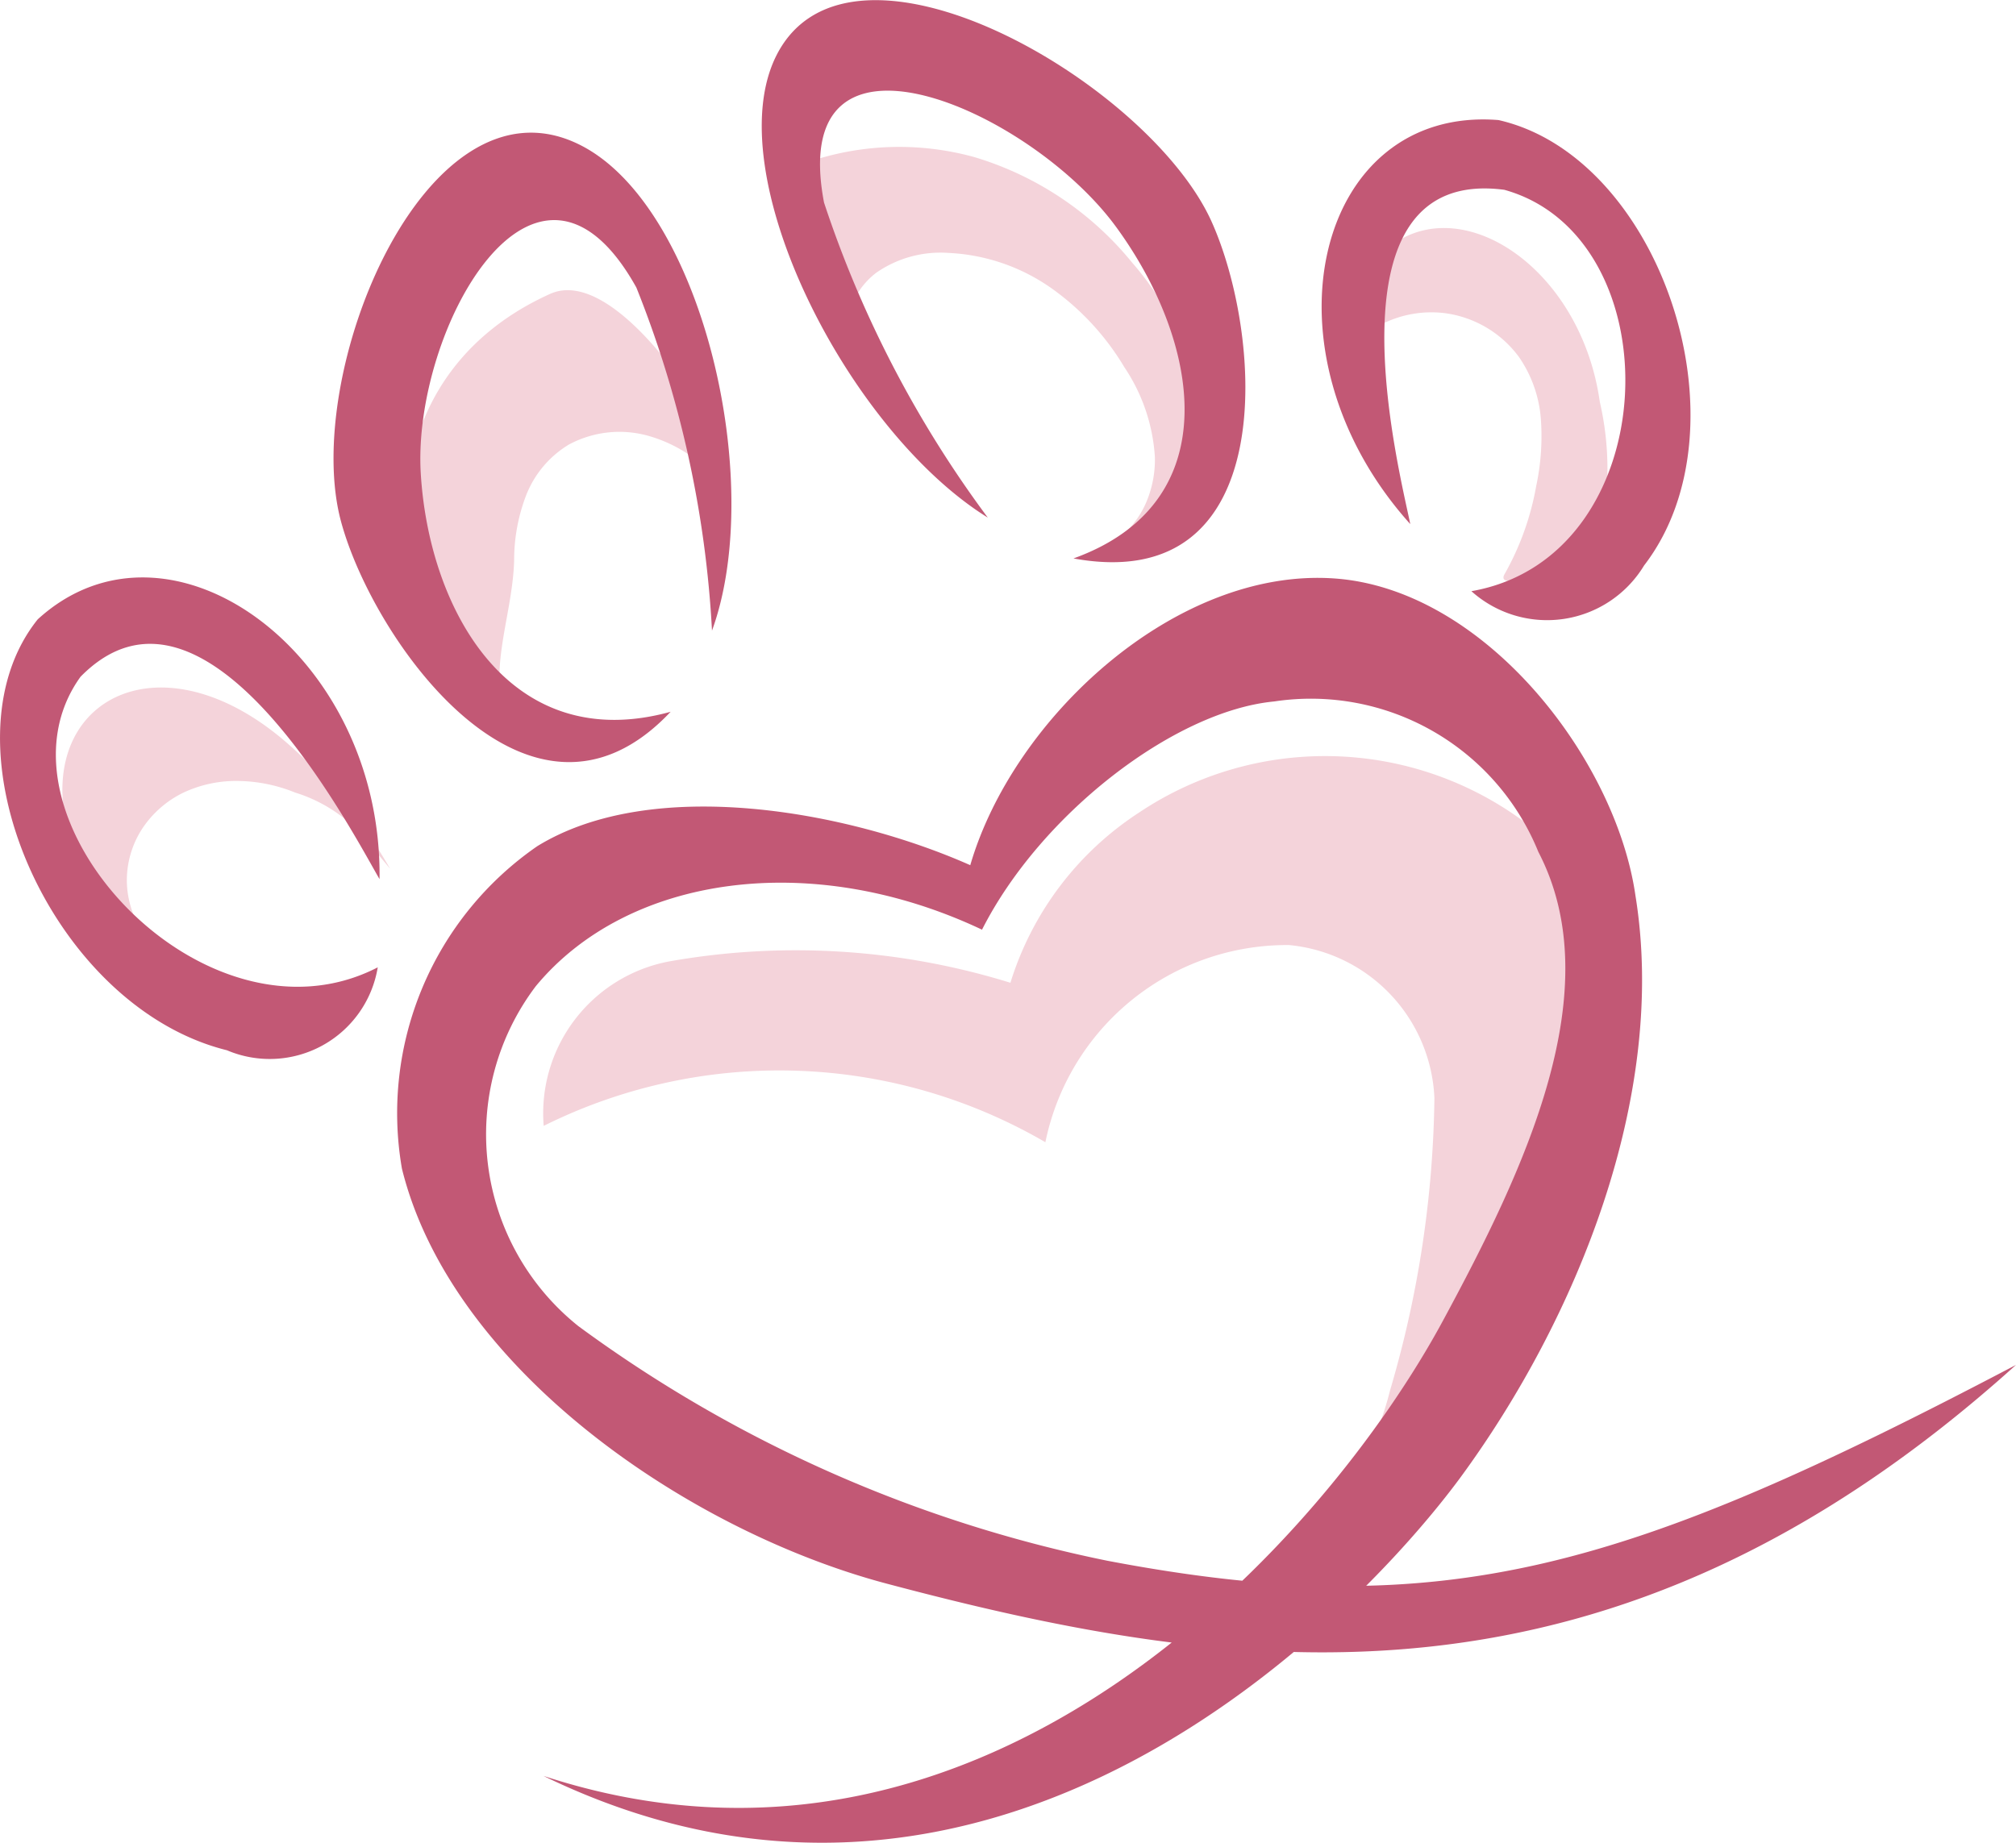 <svg xmlns="http://www.w3.org/2000/svg" xmlns:xlink="http://www.w3.org/1999/xlink" width="35" height="32" viewBox="0 0 35 32">
  <defs>
    <clipPath id="clip-path">
      <path id="Pfad_865" data-name="Pfad 865" d="M0,6.683H35v-32H0Z" transform="translate(0 25.317)" fill="none"/>
    </clipPath>
  </defs>
  <g id="Gruppe_629" data-name="Gruppe 629" transform="translate(0 0)">
    <g id="Gruppe_493" data-name="Gruppe 493" transform="translate(0 0)" clip-path="url(#clip-path)">
      <g id="Gruppe_483" data-name="Gruppe 483" transform="translate(9.417 13.136)">
        <path id="Pfad_855" data-name="Pfad 855" d="M.006,1.34a9.178,9.178,0,0,1,8.71.284A4.282,4.282,0,0,1,12.946-1.8,2.79,2.79,0,0,1,15.47.857a18.679,18.679,0,0,1-.77,5.076c-.477,1.911-1.5,1.947-2.236,3.784,2.4-2.335,3.7-3.466,4.923-6.511.864-2.214,2.014-4.707.3-6.578A5.808,5.808,0,0,0,10.341-4.1,5.44,5.44,0,0,0,8.109-1.145a12.586,12.586,0,0,0-5.918-.372A2.685,2.685,0,0,0,.006,1.34" transform="translate(0.016 5.075)" fill="#f4d3da"/>
      </g>
      <g id="Gruppe_484" data-name="Gruppe 484" transform="translate(1.083 11.939)">
        <path id="Pfad_856" data-name="Pfad 856" d="M1.47.657,1.083.191A2.6,2.6,0,0,0-.181-.666a2.7,2.7,0,0,0-.968-.2,2.151,2.151,0,0,0-.964.2,1.792,1.792,0,0,0-.723.633A1.651,1.651,0,0,0-3.1.861a1.644,1.644,0,0,0,.271.892,1.793,1.793,0,0,0,.725.631A3.582,3.582,0,0,1-3.618,1.194c-1.789-3.022.744-4.937,3.293-2.725A8.579,8.579,0,0,1,1.47.657" transform="translate(4.219 2.489)" fill="#f4d3da"/>
      </g>
      <g id="Gruppe_485" data-name="Gruppe 485" transform="translate(7.053 5.042)">
        <path id="Pfad_857" data-name="Pfad 857" d="M1.384.677A2.468,2.468,0,0,0,.218-.042,1.855,1.855,0,0,0-1.15.113,1.788,1.788,0,0,0-1.894,1,3.144,3.144,0,0,0-2.1,2.122c-.028,1.053-.551,2.077-.016,3-2.362-1.862-2.8-6.076.642-7.626C-.346-3.01,1.322-.356,1.435.137Z" transform="translate(3.973 2.565)" fill="#f4d3da"/>
      </g>
      <g id="Gruppe_486" data-name="Gruppe 486" transform="translate(13.852 2.553)">
        <path id="Pfad_858" data-name="Pfad 858" d="M1.372,1.453a1.612,1.612,0,0,0,.2-.119A1.6,1.6,0,0,0,2.1.684a1.889,1.889,0,0,0,.158-.806,3.141,3.141,0,0,0-.529-1.557A4.514,4.514,0,0,0,.469-3.047a3.372,3.372,0,0,0-1.795-.618,1.954,1.954,0,0,0-1.253.344,1.321,1.321,0,0,0-.41.522,1.24,1.24,0,0,0-.089.643l-.144-.3a1.839,1.839,0,0,1-.618-1.582c.011-.427-.235-.814,0-1.178A4.894,4.894,0,0,1-.873-5.328,5.6,5.6,0,0,1,1.866-3.493,5.033,5.033,0,0,1,3.038-1.022a2.9,2.9,0,0,1-.02,1.012A1.925,1.925,0,0,1,2.554.9,1.83,1.83,0,0,1,1.372,1.453Z" transform="translate(3.94 5.504)" fill="#f4d3da"/>
      </g>
      <g id="Gruppe_487" data-name="Gruppe 487" transform="translate(23.185 3.96)">
        <path id="Pfad_859" data-name="Pfad 859" d="M1.138,1.194c.507-.25-1.743.755-1.464.284A4.8,4.8,0,0,0,.218-.042,4.134,4.134,0,0,0,.3-1.194a2.182,2.182,0,0,0-.38-1.088,1.907,1.907,0,0,0-1.288-.763,1.907,1.907,0,0,0-1.153.222,1.706,1.706,0,0,0-.751.848c.376-4.1,4.139-2.739,4.594.468A5.186,5.186,0,0,1,1.292.951Z" transform="translate(3.267 4.523)" fill="#f4d3da"/>
      </g>
      <g id="Gruppe_488" data-name="Gruppe 488" transform="translate(6.865 10.036)">
        <path id="Pfad_860" data-name="Pfad 860" d="M.664,4.345C8.392,6.878,14.282.139,16.276-3.552c1.421-2.629,2.91-5.749,1.66-8.15a4.261,4.261,0,0,0-4.586-2.611c-1.742.167-4.061,1.965-5.072,3.963C5.317-11.75,2.129-11.3.532-9.37a4.264,4.264,0,0,0,.739,5.905A23.354,23.354,0,0,0,10.451.608c5.879,1.12,9.042.137,15.778-3.4C19.187,3.556,12.749,2.634,6.6,1,3.149.077-.937-2.735-1.793-6.2a5.633,5.633,0,0,1,2.35-5.6c1.99-1.224,5.36-.626,7.517.33.746-2.562,3.565-5.163,6.307-4.98,2.617.174,4.9,3.131,5.241,5.507C20.186-7.467,18.6-3.584,16.579-.831,14.792,1.589,8.491,8.149.664,4.345" transform="translate(1.906 16.458)" fill="#c25875"/>
      </g>
      <g id="Gruppe_489" data-name="Gruppe 489" transform="translate(0 10.028)">
        <path id="Pfad_861" data-name="Pfad 861" d="M1.694,1.414c-3.019,1.558-6.889-2.649-5.16-5.046,2.174-2.216,4.7,2.67,5.191,3.514.053-3.912-3.647-6.6-5.934-4.511-1.743,2.173.214,6.722,3.285,7.483A1.9,1.9,0,0,0,1.694,1.414Z" transform="translate(4.864 5.356)" fill="#c25875"/>
      </g>
      <g id="Gruppe_490" data-name="Gruppe 490" transform="translate(5.789 2.303)">
        <path id="Pfad_862" data-name="Pfad 862" d="M1.512,2.1C-1.275,2.87-2.682.341-2.826-2.038-2.977-4.527-.827-8.4.917-5.267A18.7,18.7,0,0,1,2.23.691C3.176-1.9,2.048-6.745-.107-7.766c-2.649-1.256-4.8,4.026-4.1,6.575C-3.638.891-.928,4.693,1.512,2.1" transform="translate(4.342 7.957)" fill="#c25875"/>
      </g>
      <g id="Gruppe_491" data-name="Gruppe 491" transform="translate(22.945 2.073)">
        <path id="Pfad_863" data-name="Pfad 863" d="M.672,1.711c3.388-.592,3.529-6.145.572-6.97C-1.937-5.678-.581-.4-.389.546c-2.689-2.992-1.649-7.27,1.532-7.016C3.96-5.83,5.528-1.149,3.67,1.265A1.968,1.968,0,0,1,.672,1.711Z" transform="translate(1.928 6.482)" fill="#c25875"/>
      </g>
      <g id="Gruppe_492" data-name="Gruppe 492" transform="translate(13.225 0.001)">
        <path id="Pfad_864" data-name="Pfad 864" d="M1.4,2.025c2.711-.977,2.179-3.784.742-5.752-1.5-2.059-5.734-3.9-5.074-.428A19.305,19.305,0,0,0-.089,1.316C-2.532-.2-4.795-4.683-3.753-6.72c1.281-2.5,6.432.459,7.541,2.878.9,1.976,1.235,6.533-2.391,5.867" transform="translate(4.013 7.671)" fill="#c25875"/>
      </g>
    </g>
  </g>
</svg>
